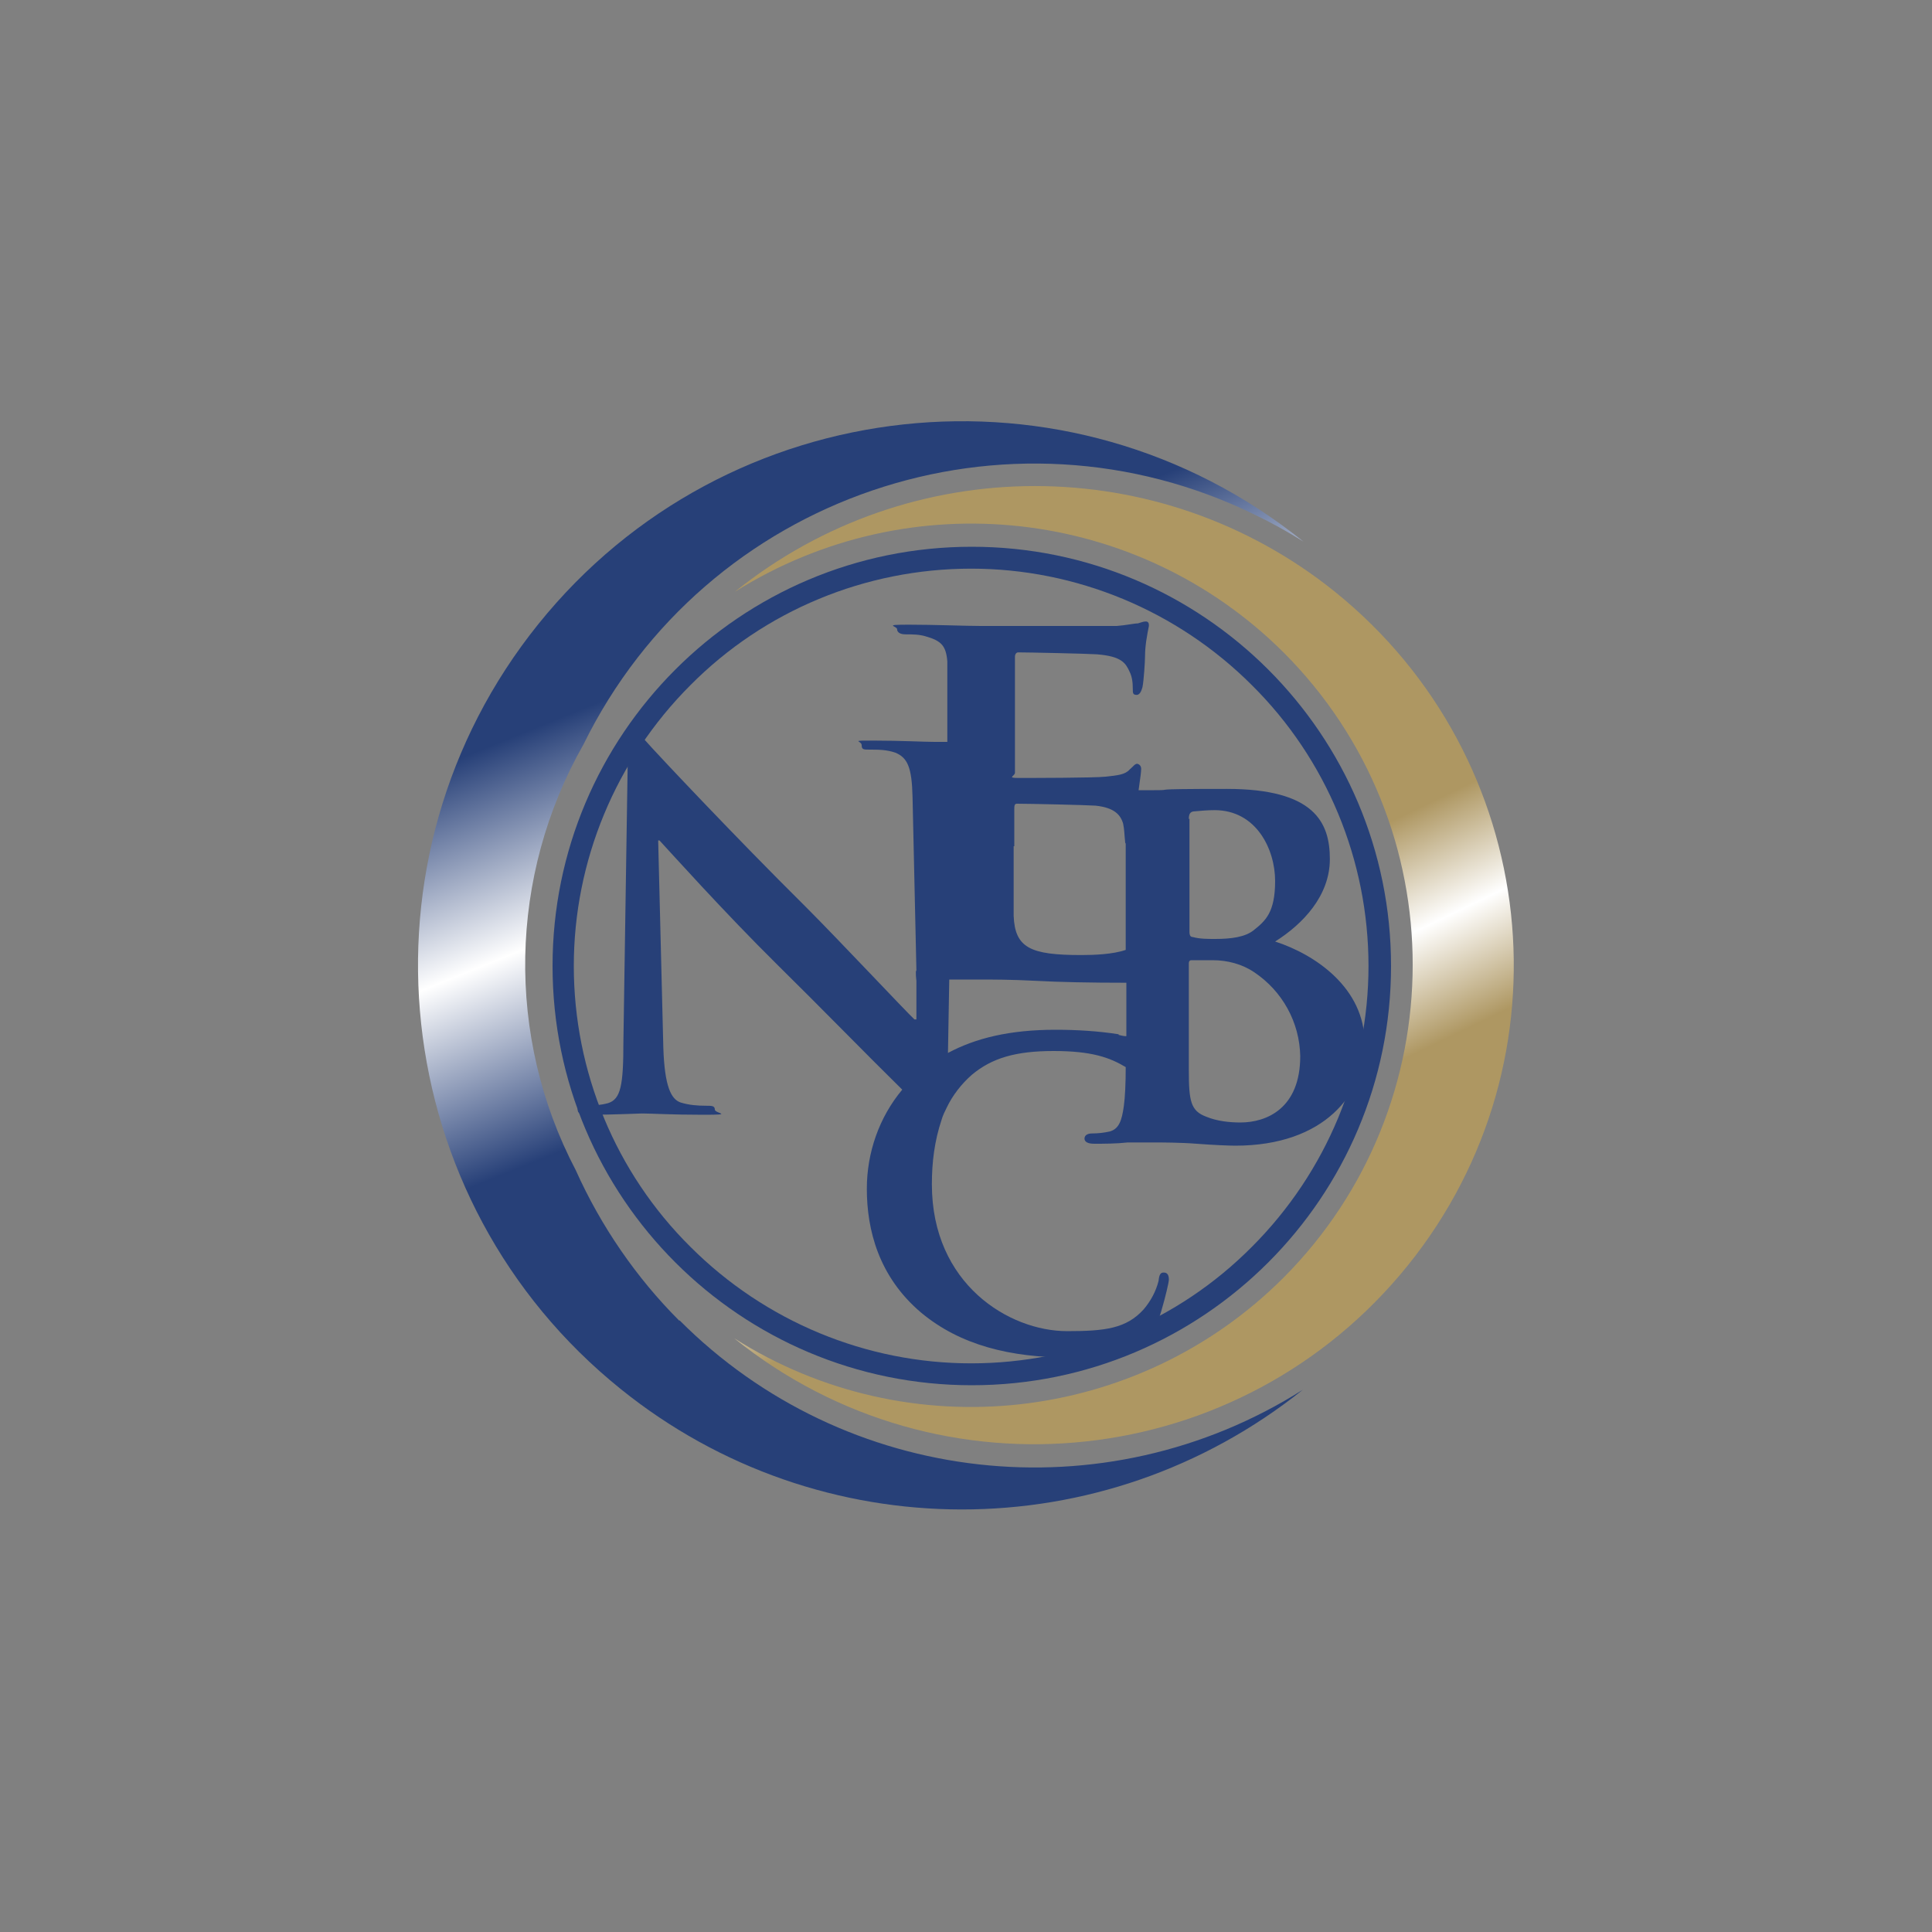 <?xml version="1.0" encoding="UTF-8"?>
<svg xmlns="http://www.w3.org/2000/svg" version="1.1" xmlns:xlink="http://www.w3.org/1999/xlink" viewBox="0 0 300 300">
  <rect x="0" y="0" width="300" height="300" fill="#808080" stroke="none"/>
  <defs>
    <style>
      .cls-1 {
        fill: #274078;
      }

      .cls-2 {
        fill: url(#linear-gradient-2);
      }

      .cls-3 {
        fill: none;
      }

      .cls-4 {
        isolation: isolate;
      }

      .cls-5 {
        fill: url(#linear-gradient);
      }
    </style>
    <linearGradient id="linear-gradient" x1="104.8" y1="3684.1" x2="163.3" y2="3828.9" gradientTransform="translate(0 -3630.4)" gradientUnits="userSpaceOnUse">
      <stop offset="0" stop-color="#274078"/>
      <stop offset=".3" stop-color="#274078"/>
      <stop offset=".5" stop-color="#fff"/>
      <stop offset=".7" stop-color="#274078"/>
      <stop offset="1" stop-color="#274078"/>
    </linearGradient>
    <linearGradient id="linear-gradient-2" x1="13163.4" y1="4820" x2="13135.4" y2="4900.6" gradientTransform="translate(12918.1 -5671.8) rotate(135.1)" gradientUnits="userSpaceOnUse">
      <stop offset="0" stop-color="#ae9762"/>
      <stop offset=".3" stop-color="#ae9762"/>
      <stop offset=".5" stop-color="#fff"/>
      <stop offset=".7" stop-color="#ae9762"/>
      <stop offset="1" stop-color="#ae9762"/>
    </linearGradient>
  </defs>
  <!-- Generator: Adobe Illustrator 28.6.0, SVG Export Plug-In . SVG Version: 1.2.0 Build 709)  -->
  <g>
    <g id="Layer_1">
      <g>
        <circle class="cls-3" cx="148.7" cy="151.9" r="64"/>
        <path class="cls-5" d="M105.5,205.1c-6.7-6.7-12.2-14.7-16.1-23.4-10.9-20.8-10.4-45.7,1.2-66.1,19-38.7,65.8-54.6,104.4-35.6,2.5,1.2,5,2.6,7.4,4.1-36.4-29.3-89.6-23.5-118.8,12.8-29.3,36.4-23.5,89.6,12.8,118.8,30.9,24.9,74.9,24.9,105.9.1-30.8,19.5-71.1,15-96.8-10.8Z"/>
        <path class="cls-2" d="M199.3,101.3c26.8,26.8,26.7,70.3,0,97.1-22.7,22.7-58.2,26.6-85.3,9.4,32,25.8,78.8,20.7,104.6-11.3,25.8-32,20.7-78.8-11.3-104.6-27.2-21.9-66-21.9-93.2,0,27.2-17.1,62.6-13.2,85.3,9.5Z"/>
        <g class="cls-4">
          <path class="cls-1" d="M85.8,150c0-35.9,29.1-65.1,65.1-65.1h0c35.9,0,65.1,29.1,65.1,65.1h0c0,35.9-29.1,65.1-65.1,65.1h0c-35.9,0-65.1-29.1-65.1-65.1,0,0,0,0,0,0ZM107.2,106.4c-11.6,11.6-18.1,27.3-18.1,43.6h0c0,16.4,6.5,32.1,18.1,43.6h0c11.6,11.6,27.3,18.1,43.6,18.1h0c16.4,0,32.1-6.5,43.6-18.1h0c11.6-11.6,18.1-27.3,18.1-43.6h0c0-16.4-6.5-32.1-18.1-43.6h0c-11.6-11.6-27.3-18.1-43.6-18.1h0c-16.4,0-32.1,6.5-43.6,18.1Z"/>
        </g>
        <path class="cls-1" d="M198,146.2c4.3-2.7,8.5-7.1,8.5-12.8s-2.4-10.9-16-10.9-7.5.2-11.3.2-1.3,0-2.4,0c.3-2.1.4-2.9.4-3.3,0-.4-.2-.7-.6-.8-.4,0-.6.4-1.2.9-.7.8-1.9.9-3.7,1.1-1.8.2-11.8.2-13.6.2s-.5-.3-.5-.8v-18c0-.4.2-.7.5-.7,1.6,0,10.8.2,12.2.3,3.9.3,4.5,1.4,5.1,2.7.4.8.5,1.7.5,2.7,0,.6,0,.9.6.9s.8-.9.9-1.2c.2-.9.4-4,.4-4.8,0-1.6.3-3.2.6-4.7,0-.3,0-.7-.5-.7-.4,0-.8.2-1.2.3-.6,0-1.9.3-3.3.4-1.5,0-18.7,0-21.1,0s-7.1-.2-11.2-.2-1.8.2-1.8.7.5.8,1.3.8c1,0,2.1,0,3.1.3,2.5.7,3.2,1.5,3.4,3.9,0,2.1,0,4,0,12.5-1,0-1.7,0-2,0-1.6,0-5.3-.2-9.3-.2s-2,0-2,.7.3.7,1.2.7c1.4,0,2.7,0,4.1.5,1.8.8,2.5,2.2,2.6,6.9l.6,26.9c-.2,0,0,1.6,0,1.6v6c.1,0-.3,0-.3,0-1.3-1.2-11.7-12.3-16.9-17.5-11.2-11.1-22.9-23.6-23.8-24.6-1.3-1.4-2-2.4-2.8-2.4s-1,1.1-1,2.6l-.7,45.4c0,6.7-.4,8.9-2.4,9.5-1.1.3-2.3.4-3.5.4-.8,0-1.2.1-1.2.6,0,.7.7.8,1.7.8,4,0,7.6-.2,8.3-.2,1.5,0,4.5.2,9.5.2s1.8-.2,1.8-.8-.5-.6-1.3-.6c-1.4,0-2.7-.1-4-.5-1.5-.5-2.5-2.5-2.7-8.5l-.8-32.2h.2c1.4,1.5,9.9,11,18.3,19.3,6.5,6.4,14.1,14.2,19.4,19.4-3.6,4.3-5.5,9.8-5.5,15.4,0,6.3,1.8,13.6,8.4,19.2,6.1,5.1,13.9,7,23.1,7,4.2-.1,8.3-1,12.2-2.5,1.1-.5,3.2-8.8,3.2-9.6s-.3-1.1-.8-1.1-.7.3-.8,1.3c-.4,1.6-1.2,3.1-2.3,4.4-2.7,3-6,3.4-11.9,3.4-9,0-21-7.3-21-22.8,0-3.4.4-6.7,1.5-10,.2-.7.5-1.3.8-1.9.9-1.9,2.3-3.7,3.9-5.1,3.1-2.6,6.8-3.7,12.7-3.7s8.7,1,11.2,2.5c0,2.5-.1,4.7-.3,6.1-.3,2.1-.7,3.5-2.2,3.9-.9.2-1.8.3-2.7.3-.9,0-1.2.4-1.2.8,0,.5.5.8,1.5.8,1.5,0,3.4,0,5.2-.2,1.8,0,3.4,0,4.3,0s3.9,0,6.4.2c2.6.2,5.1.3,6,.3,13.9,0,20.1-8.1,20.1-15.9,0-8.6-7.7-13.8-13.9-15.8ZM184.6,127.2c0-.8.2-1.1.7-1.2,1.1-.1,2.2-.2,3.3-.2,6.5,0,9.4,6.1,9.4,11s-1.5,6.2-3.4,7.7c-1.3,1-3.4,1.3-5.9,1.3-1.2,0-2.4,0-3.5-.3-.3,0-.5-.2-.5-.8v-17.6h0ZM157.5,131.4v-5.8c0-.4,0-.8.4-.8,1.9,0,10.8.2,12.2.3,2.9.3,3.9,1.4,4.3,2.8.2.9.2,1.9.3,2.7,0,.1,0,.3.1.4,0,2.1,0,5.5,0,12.6v3.9c-2,.7-5,.8-6.9.8-7.9,0-10.3-1.1-10.5-6.1,0-2.1,0-8.3,0-10.8ZM173.7,160.6c-3.2-.5-6.5-.7-9.8-.7-7.1,0-12.4,1.3-16.7,3.6l.2-11.4h0c1.8,0,3.5,0,4.4,0,2.3,0,5.2,0,9,.2,3.7.2,8.4.3,14.1.3v4c0,1.5,0,2.9,0,4.3-.4,0-.8-.1-1.2-.2h0ZM192.7,174.3c-1.8,0-3.7-.2-5.4-.9-2.4-.9-2.7-2.4-2.7-7.2v-16.6c0-.4.2-.5.4-.5h3.3c2.3,0,4.6.6,6.5,1.9,4.3,2.9,7,7.7,7.1,13,0,8.1-5.2,10.3-9.3,10.3h0Z"/>
      </g>
    </g>
  </g>
</svg>